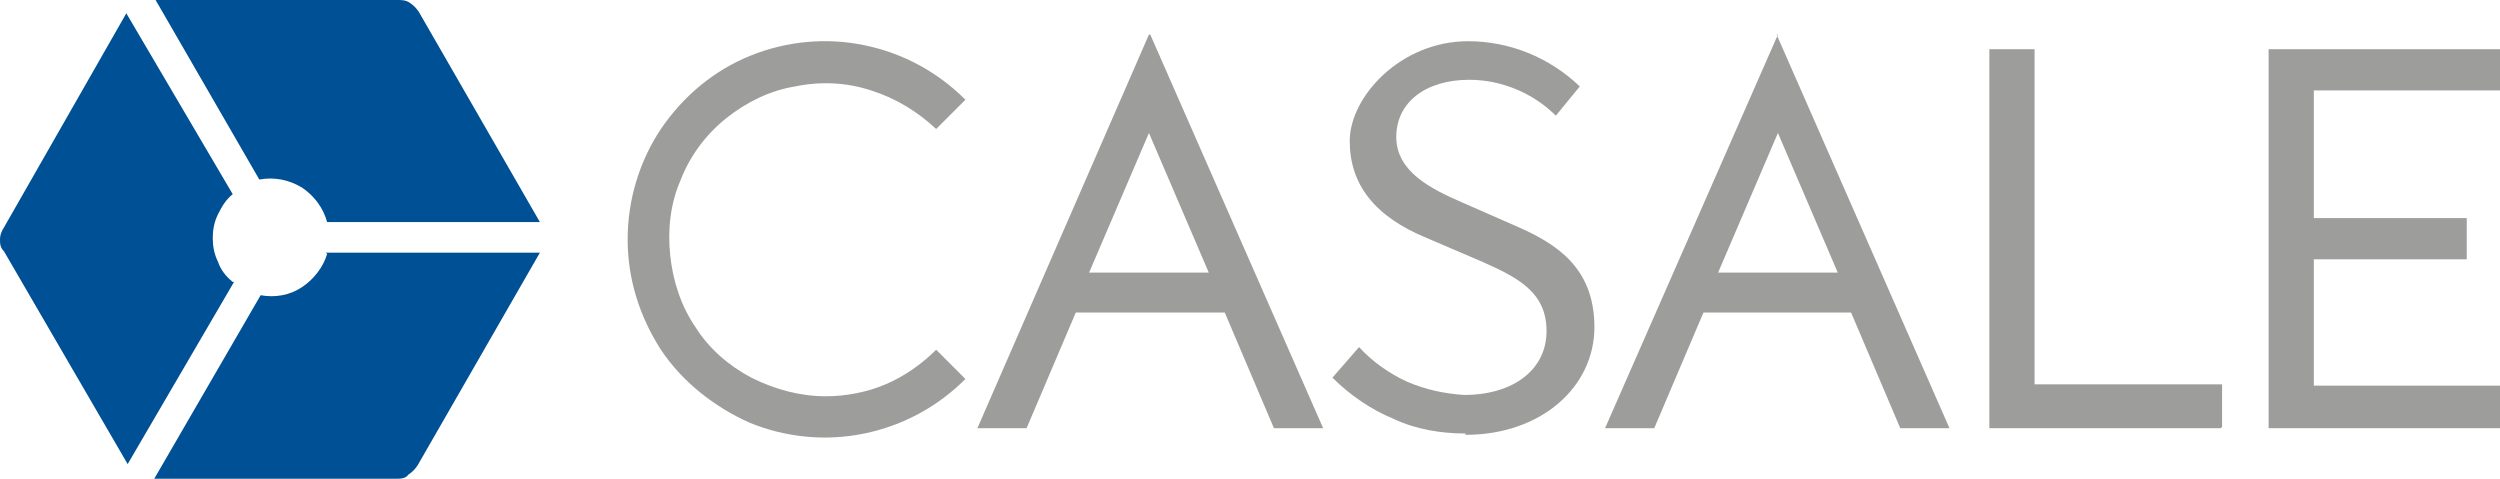<svg xmlns="http://www.w3.org/2000/svg" viewBox="0 0 188 36"><defs><style>      .cls-1 {        fill: #005095;      }      .cls-2 {        fill: #9d9d9c;      }    </style></defs><g><g id="Livello_1"><path class="cls-2" d="M110.2,32.6c-1.8,0-3.7-.3-5.4-1.1-1.7-.7-3.3-1.8-4.6-3.1l2-2.3c1,1.1,2.3,2,3.6,2.6,1.4.6,2.8.9,4.3,1,3.7,0,6.2-1.9,6.2-4.8s-2.1-4-4.8-5.2l-4.2-1.8c-3.9-1.6-5.8-4-5.8-7.3s3.8-7.5,8.9-7.5c3.1,0,6.1,1.2,8.4,3.4l-1.8,2.2c-1.7-1.7-4.1-2.7-6.5-2.7-3.3,0-5.5,1.7-5.5,4.3s2.6,3.9,4.9,4.9l4.1,1.8c3,1.3,5.9,3.1,5.9,7.6s-4,8.1-9.7,8.1Z"></path><path class="cls-2" d="M62.1,29.8c-1.9,0-3.8-.5-5.6-1.4-1.7-.9-3.2-2.2-4.2-3.8-1.1-1.6-1.7-3.5-1.9-5.4-.2-1.9,0-3.9.8-5.7.7-1.8,1.9-3.4,3.4-4.6,1.5-1.2,3.3-2.1,5.2-2.4,1.9-.4,3.9-.3,5.7.3,1.9.6,3.5,1.6,4.9,2.9l2.2-2.2c-2.1-2.1-4.7-3.5-7.6-4.1-2.9-.6-5.9-.3-8.6.8-2.7,1.1-5,3-6.7,5.5-1.6,2.4-2.5,5.3-2.5,8.3s.9,5.8,2.5,8.3c1.6,2.4,4,4.3,6.7,5.5,2.7,1.1,5.7,1.4,8.6.8,2.9-.6,5.5-2,7.6-4.1l-2.2-2.2c-1.1,1.1-2.4,2-3.8,2.6-1.4.6-3,.9-4.5.9Z"></path><path class="cls-2" d="M188,32.1v-3.1h-14v-9.5h11.5v-3.1h-11.5V6.8h14v-3.1h-17.4v28.5h17.4Z"></path><path class="cls-2" d="M167.1,32.1v-3.2h-14.1V3.7h-3.4v28.5h17.4Z"></path><path class="cls-2" d="M133.7,2.6l-13,29.6h3.7l3.7-8.7h11.1l3.7,8.7h3.7l-13-29.6ZM129.2,20.5l4.5-10.5,4.5,10.5h-9.1Z"></path><path class="cls-2" d="M86.4,2.6l-12.9,29.6h3.7l3.7-8.7h11.2l3.7,8.7h3.7l-13-29.6ZM81.9,20.5l4.5-10.5,4.5,10.5h-9Z"></path><path class="cls-1" d="M19.5,13.5c1.1-.2,2.2,0,3.2.6.9.6,1.6,1.5,1.9,2.6h16L31.5.9c-.2-.3-.4-.5-.7-.7C30.5,0,30.2,0,29.9,0H11.7l7.8,13.5Z"></path><path class="cls-1" d="M24.6,19.1c-.3,1-1,1.9-1.9,2.5-.9.6-2,.8-3.1.6l-8,13.8h18.2c.3,0,.7,0,.9-.3.3-.2.5-.4.7-.7l9.2-16h-16.1Z"></path><path class="cls-1" d="M17.5,21.2c-.5-.4-.9-.9-1.1-1.5-.3-.6-.4-1.2-.4-1.8,0-.6.1-1.2.4-1.8.3-.6.6-1.1,1.1-1.5L9.5,1,.3,17.1c-.2.3-.3.6-.3.9s0,.6.3.9l9.3,16,8-13.7Z"></path></g></g></svg>